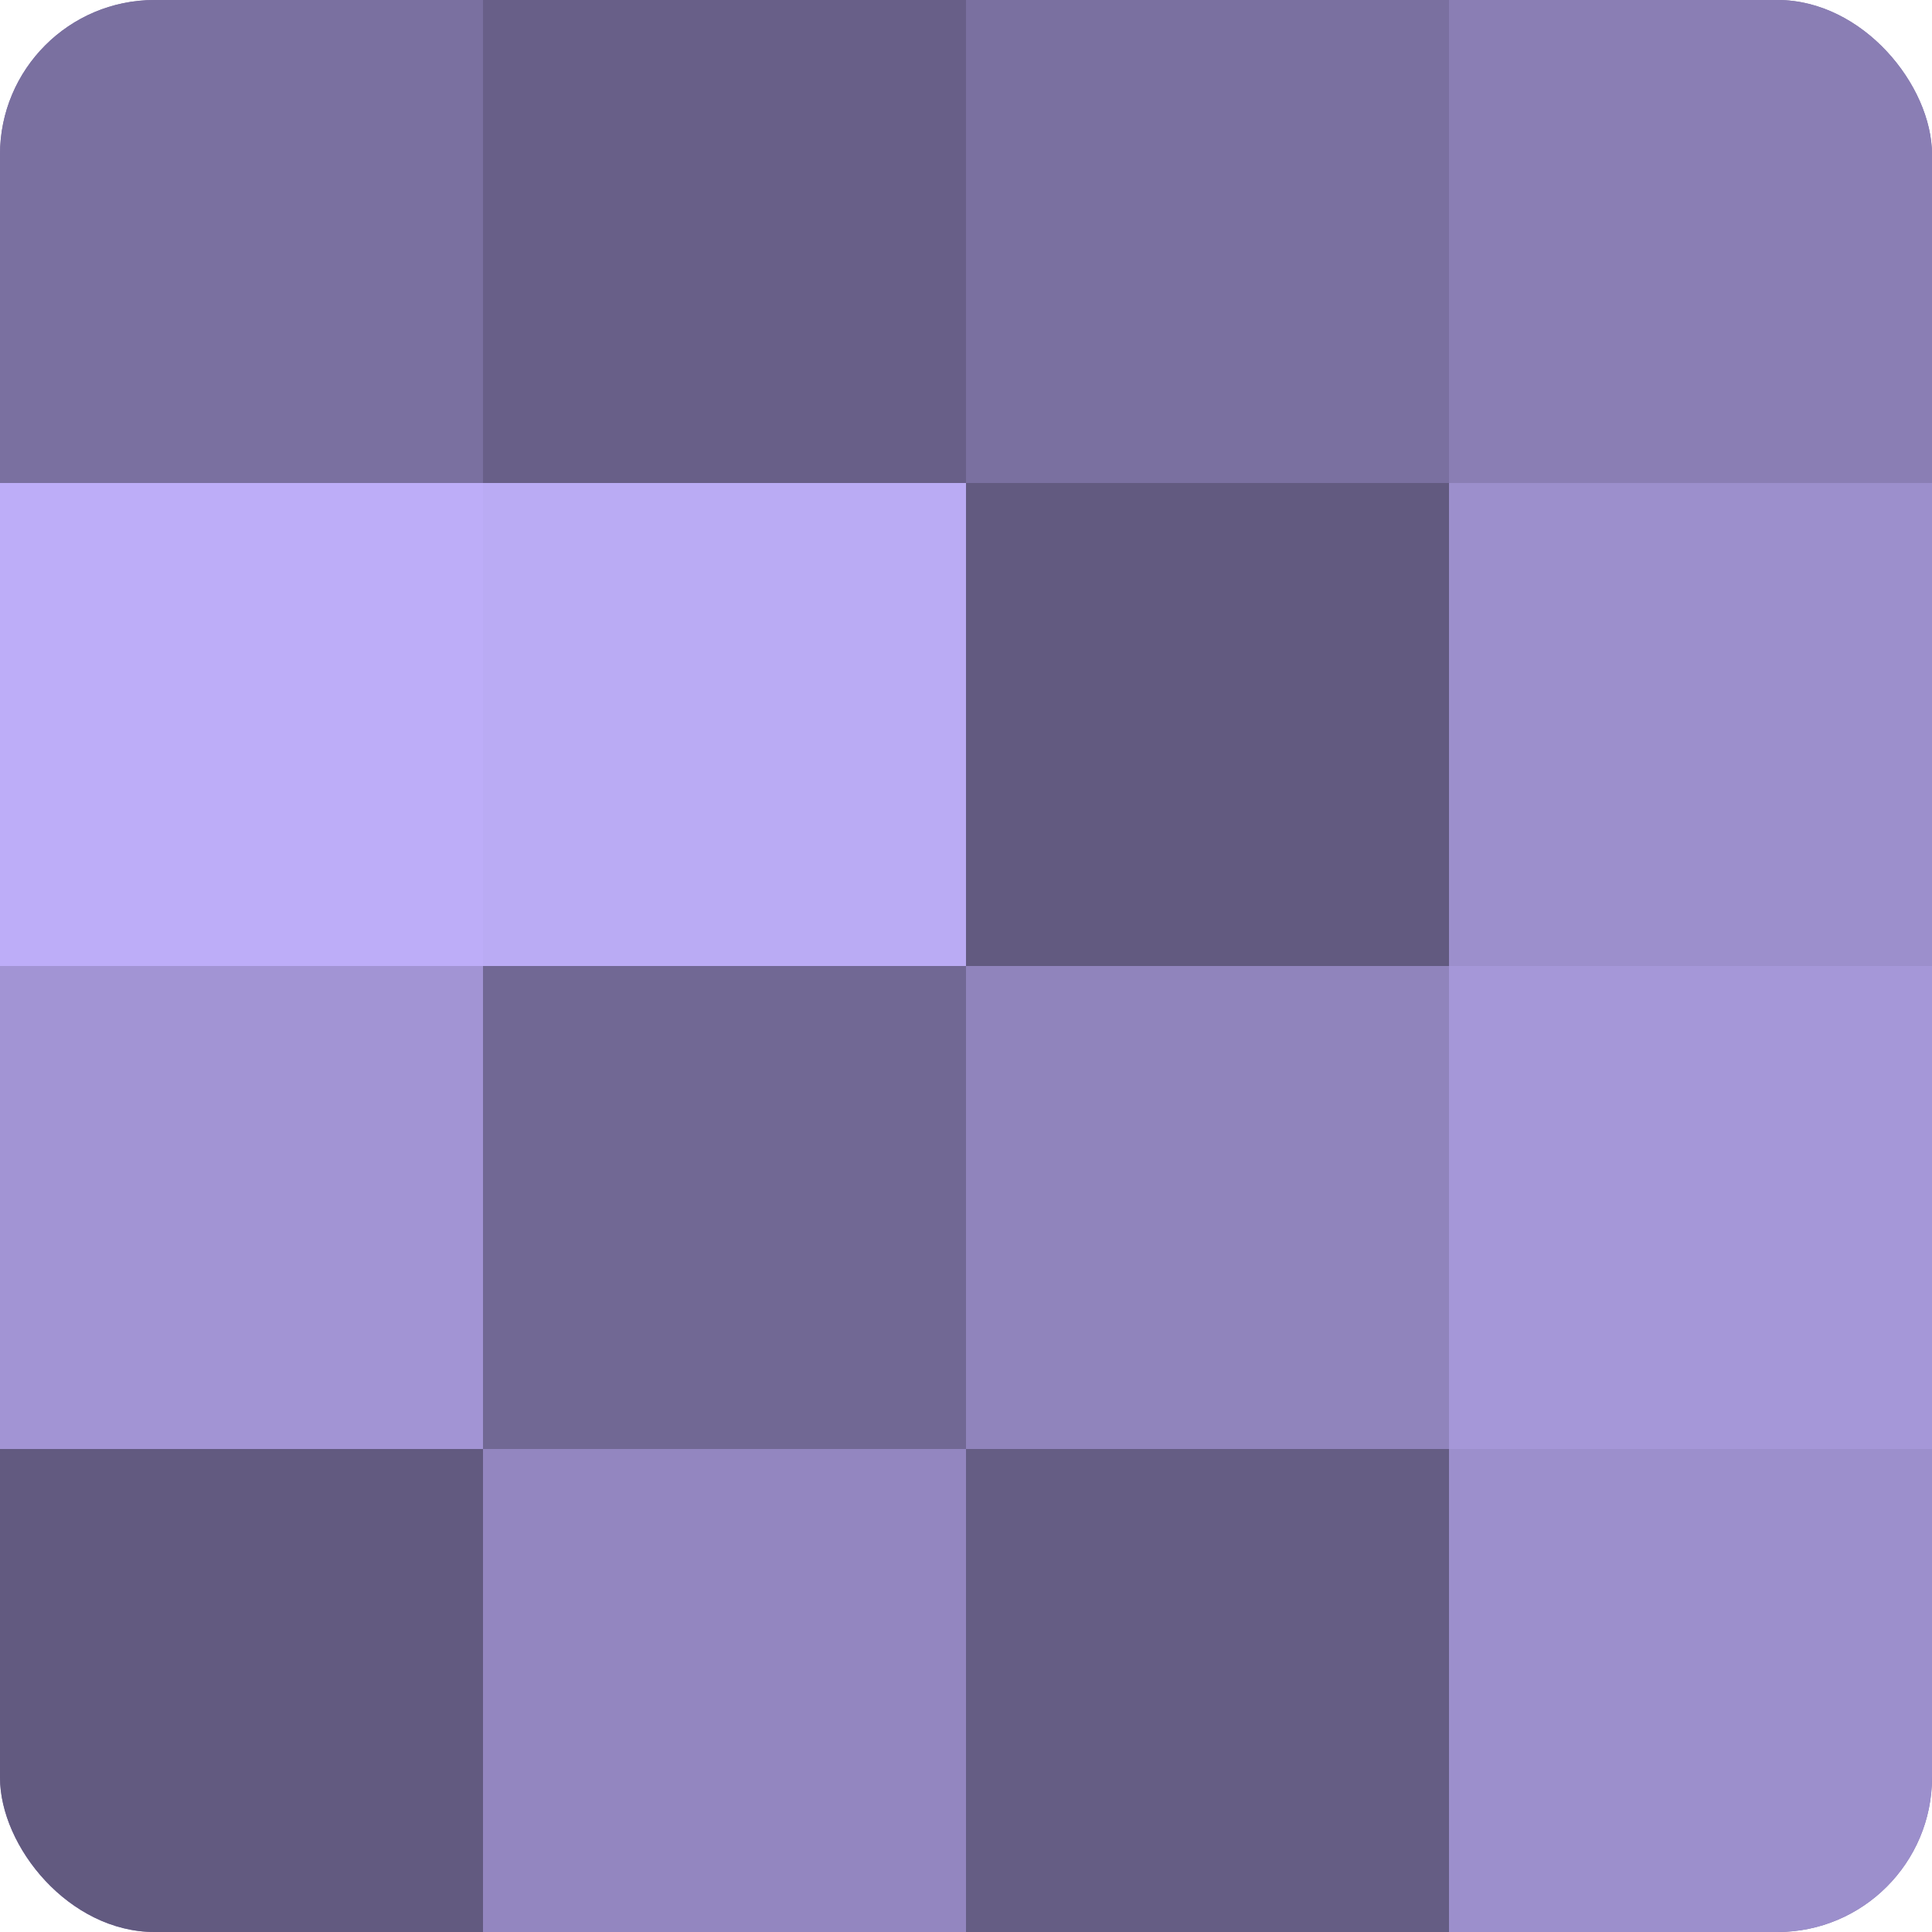 <?xml version="1.0" encoding="UTF-8"?>
<svg xmlns="http://www.w3.org/2000/svg" width="60" height="60" viewBox="0 0 100 100" preserveAspectRatio="xMidYMid meet"><defs><clipPath id="c" width="100" height="100"><rect width="100" height="100" rx="8" ry="8"/></clipPath></defs><g clip-path="url(#c)"><rect width="100" height="100" fill="#7a70a0"/><rect width="25" height="25" fill="#7a70a0"/><rect y="25" width="25" height="25" fill="#bdadf8"/><rect y="50" width="25" height="25" fill="#a294d4"/><rect y="75" width="25" height="25" fill="#625a80"/><rect x="25" width="25" height="25" fill="#685f88"/><rect x="25" y="25" width="25" height="25" fill="#baabf4"/><rect x="25" y="50" width="25" height="25" fill="#716894"/><rect x="25" y="75" width="25" height="25" fill="#9386c0"/><rect x="50" width="25" height="25" fill="#7a70a0"/><rect x="50" y="25" width="25" height="25" fill="#625a80"/><rect x="50" y="50" width="25" height="25" fill="#9084bc"/><rect x="50" y="75" width="25" height="25" fill="#655d84"/><rect x="75" width="25" height="25" fill="#8a7eb4"/><rect x="75" y="25" width="25" height="25" fill="#9c8fcc"/><rect x="75" y="50" width="25" height="25" fill="#a597d8"/><rect x="75" y="75" width="25" height="25" fill="#9c8fcc"/></g></svg>
